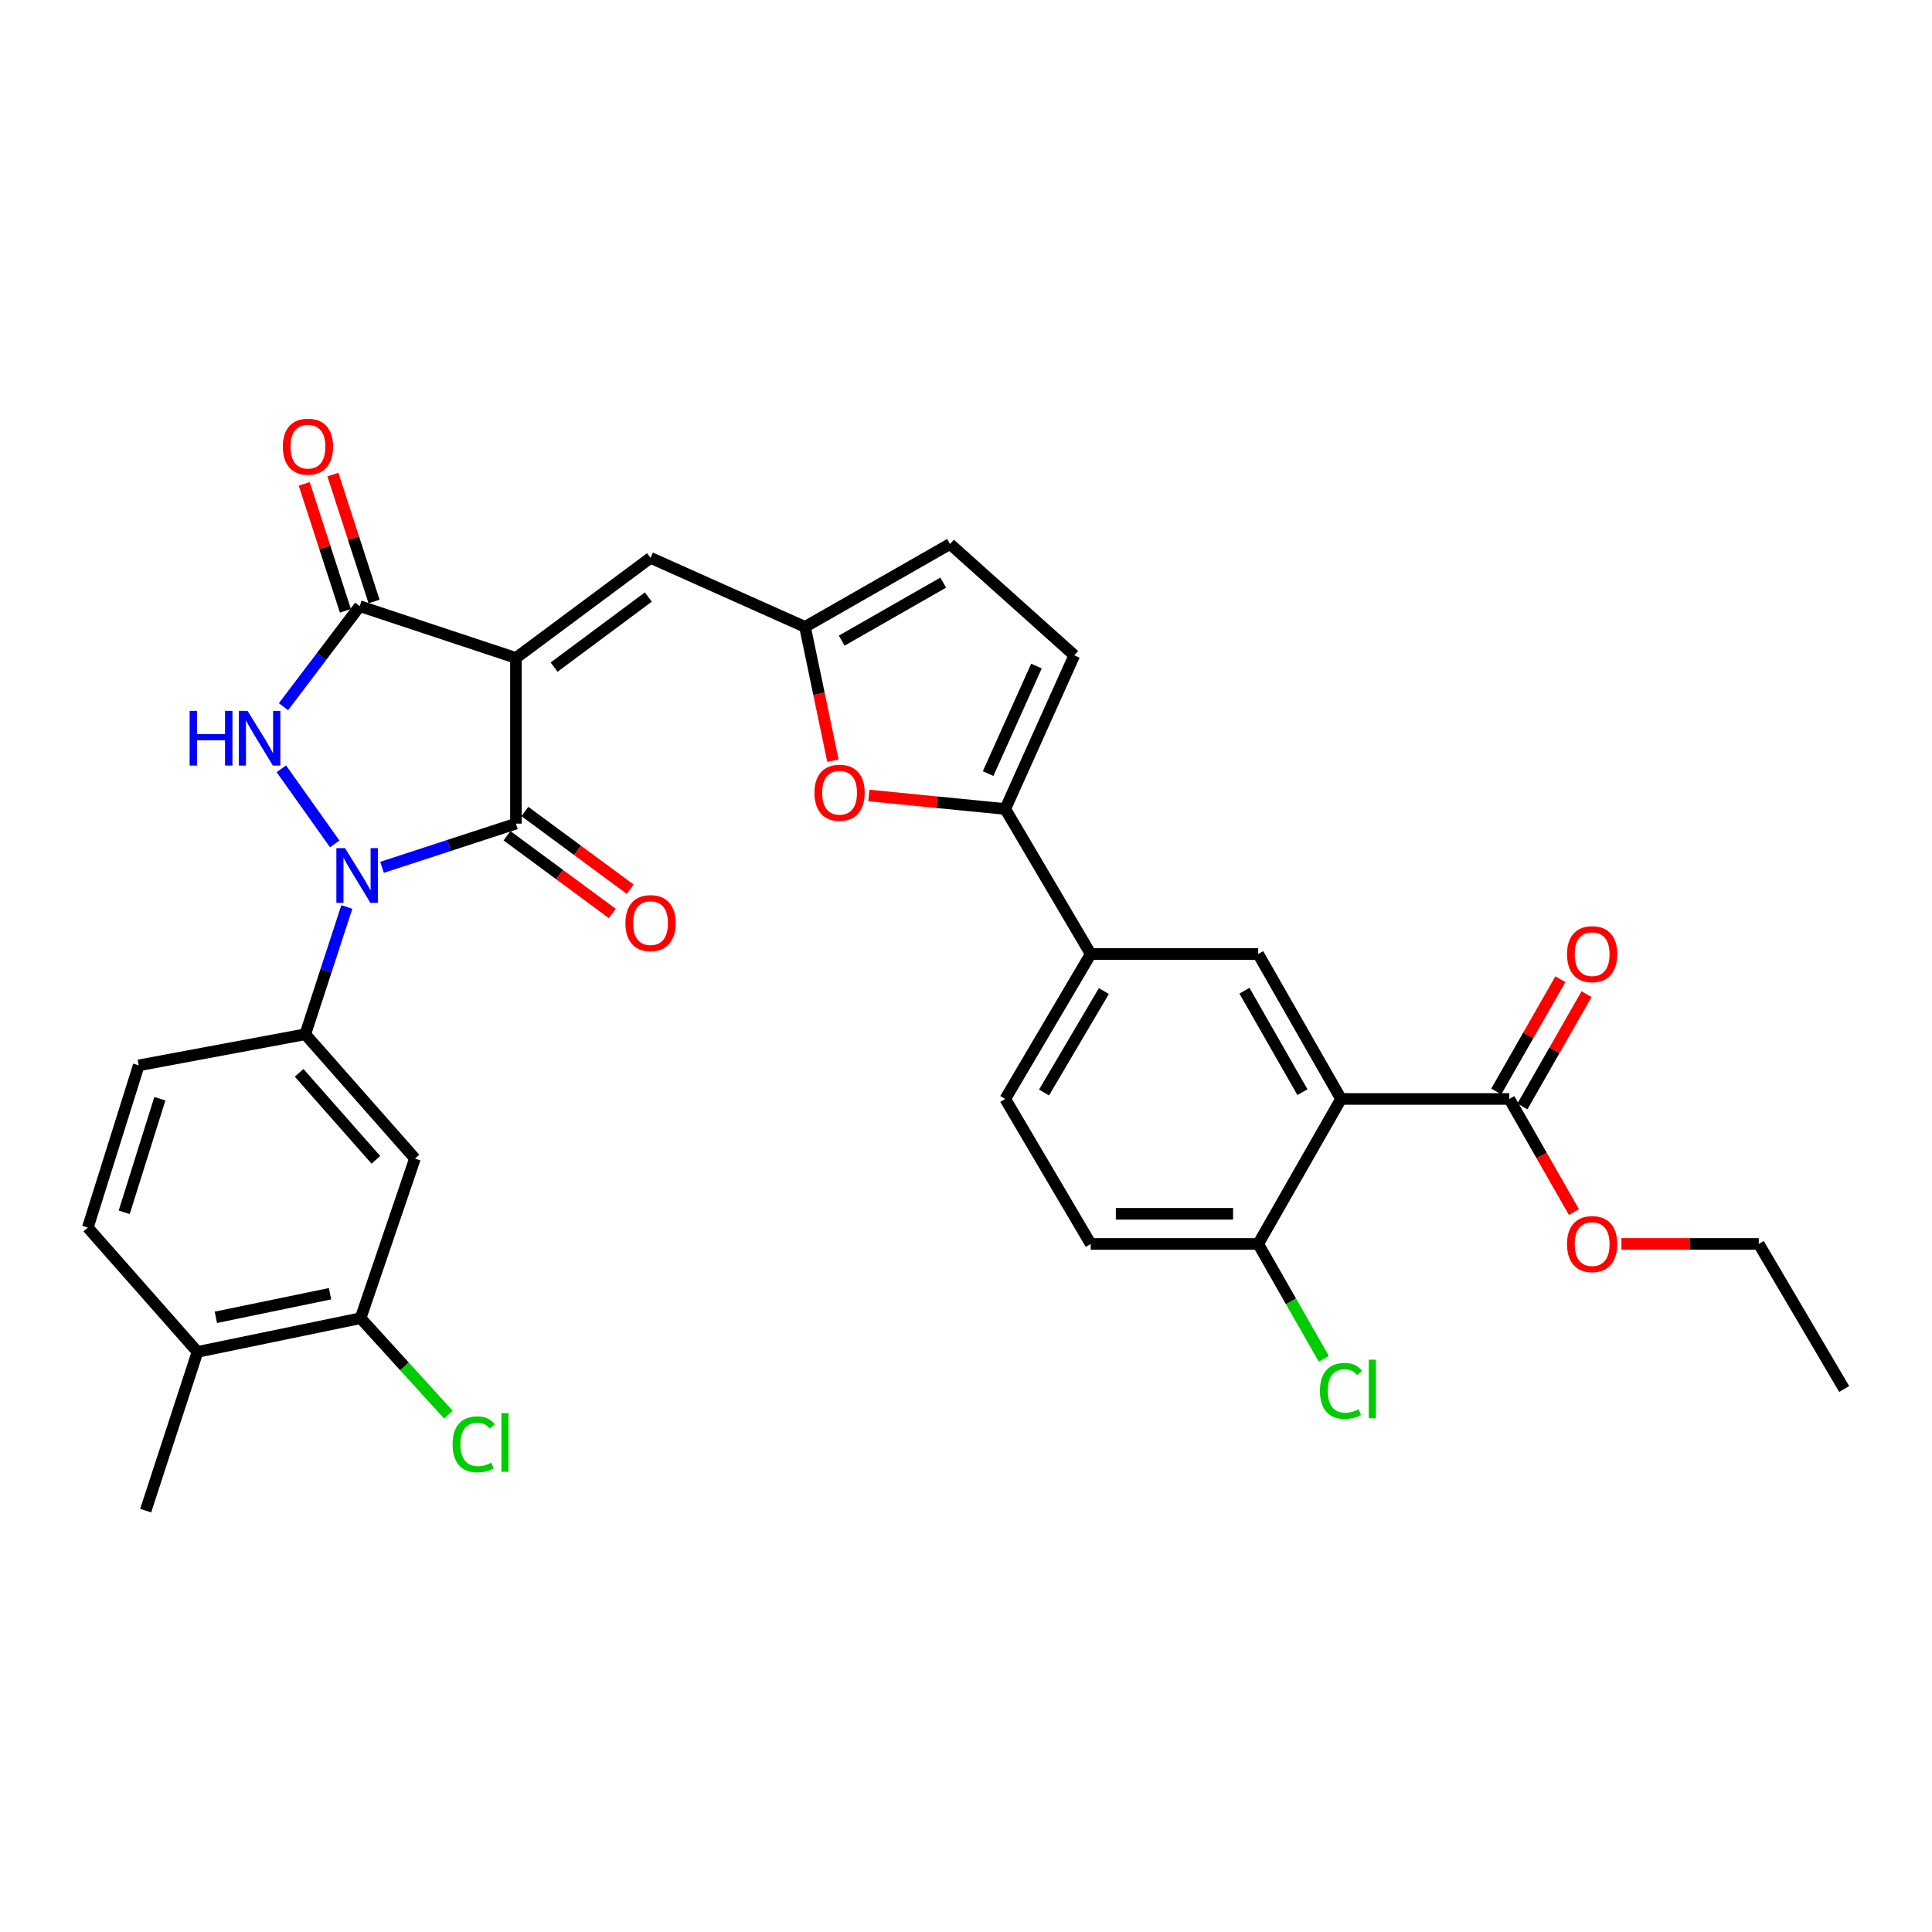 <?xml version='1.0' encoding='iso-8859-1'?>
<svg version='1.1' baseProfile='full'
              xmlns='http://www.w3.org/2000/svg'
                      xmlns:rdkit='http://www.rdkit.org/xml'
                      xmlns:xlink='http://www.w3.org/1999/xlink'
                  xml:space='preserve'
width='1000px' height='1000px' viewBox='0 0 1000 1000'>
<!-- END OF HEADER -->
<rect style='opacity:1.0;fill:#FFFFFF;stroke:none' width='1000' height='1000' x='0' y='0'> </rect>
<path class='bond-1' d='M 267.046,340.556 L 267.046,426.31' style='fill:none;fill-rule:evenodd;stroke:#000000;stroke-width:6px;stroke-linecap:butt;stroke-linejoin:miter;stroke-opacity:1' />
<path class='bond-3' d='M 267.046,340.556 L 186.197,313.742' style='fill:none;fill-rule:evenodd;stroke:#000000;stroke-width:6px;stroke-linecap:butt;stroke-linejoin:miter;stroke-opacity:1' />
<path class='bond-6' d='M 267.046,340.556 L 336.716,288.739' style='fill:none;fill-rule:evenodd;stroke:#000000;stroke-width:6px;stroke-linecap:butt;stroke-linejoin:miter;stroke-opacity:1' />
<path class='bond-6' d='M 286.806,345.3 L 335.575,309.029' style='fill:none;fill-rule:evenodd;stroke:#000000;stroke-width:6px;stroke-linecap:butt;stroke-linejoin:miter;stroke-opacity:1' />
<path class='bond-0' d='M 197.747,448.923 L 232.397,437.616' style='fill:none;fill-rule:evenodd;stroke:#0000FF;stroke-width:6px;stroke-linecap:butt;stroke-linejoin:miter;stroke-opacity:1' />
<path class='bond-0' d='M 232.397,437.616 L 267.046,426.31' style='fill:none;fill-rule:evenodd;stroke:#000000;stroke-width:6px;stroke-linecap:butt;stroke-linejoin:miter;stroke-opacity:1' />
<path class='bond-7' d='M 179.52,469.454 L 168.771,502.394' style='fill:none;fill-rule:evenodd;stroke:#0000FF;stroke-width:6px;stroke-linecap:butt;stroke-linejoin:miter;stroke-opacity:1' />
<path class='bond-7' d='M 168.771,502.394 L 158.023,535.334' style='fill:none;fill-rule:evenodd;stroke:#000000;stroke-width:6px;stroke-linecap:butt;stroke-linejoin:miter;stroke-opacity:1' />
<path class='bond-32' d='M 173.237,436.794 L 145.625,397.931' style='fill:none;fill-rule:evenodd;stroke:#0000FF;stroke-width:6px;stroke-linecap:butt;stroke-linejoin:miter;stroke-opacity:1' />
<path class='bond-18' d='M 262.415,432.586 L 289.668,452.696' style='fill:none;fill-rule:evenodd;stroke:#000000;stroke-width:6px;stroke-linecap:butt;stroke-linejoin:miter;stroke-opacity:1' />
<path class='bond-18' d='M 289.668,452.696 L 316.92,472.805' style='fill:none;fill-rule:evenodd;stroke:#FF0000;stroke-width:6px;stroke-linecap:butt;stroke-linejoin:miter;stroke-opacity:1' />
<path class='bond-18' d='M 271.678,420.034 L 298.93,440.144' style='fill:none;fill-rule:evenodd;stroke:#000000;stroke-width:6px;stroke-linecap:butt;stroke-linejoin:miter;stroke-opacity:1' />
<path class='bond-18' d='M 298.93,440.144 L 326.182,460.253' style='fill:none;fill-rule:evenodd;stroke:#FF0000;stroke-width:6px;stroke-linecap:butt;stroke-linejoin:miter;stroke-opacity:1' />
<path class='bond-2' d='M 146.734,365.789 L 166.466,339.766' style='fill:none;fill-rule:evenodd;stroke:#0000FF;stroke-width:6px;stroke-linecap:butt;stroke-linejoin:miter;stroke-opacity:1' />
<path class='bond-2' d='M 166.466,339.766 L 186.197,313.742' style='fill:none;fill-rule:evenodd;stroke:#000000;stroke-width:6px;stroke-linecap:butt;stroke-linejoin:miter;stroke-opacity:1' />
<path class='bond-19' d='M 193.617,311.335 L 182.96,278.484' style='fill:none;fill-rule:evenodd;stroke:#000000;stroke-width:6px;stroke-linecap:butt;stroke-linejoin:miter;stroke-opacity:1' />
<path class='bond-19' d='M 182.96,278.484 L 172.304,245.633' style='fill:none;fill-rule:evenodd;stroke:#FF0000;stroke-width:6px;stroke-linecap:butt;stroke-linejoin:miter;stroke-opacity:1' />
<path class='bond-19' d='M 178.778,316.148 L 168.122,283.297' style='fill:none;fill-rule:evenodd;stroke:#000000;stroke-width:6px;stroke-linecap:butt;stroke-linejoin:miter;stroke-opacity:1' />
<path class='bond-19' d='M 168.122,283.297 L 157.465,250.446' style='fill:none;fill-rule:evenodd;stroke:#FF0000;stroke-width:6px;stroke-linecap:butt;stroke-linejoin:miter;stroke-opacity:1' />
<path class='bond-4' d='M 694.119,568.821 L 651.238,493.795' style='fill:none;fill-rule:evenodd;stroke:#000000;stroke-width:6px;stroke-linecap:butt;stroke-linejoin:miter;stroke-opacity:1' />
<path class='bond-4' d='M 674.144,565.308 L 644.127,512.79' style='fill:none;fill-rule:evenodd;stroke:#000000;stroke-width:6px;stroke-linecap:butt;stroke-linejoin:miter;stroke-opacity:1' />
<path class='bond-11' d='M 694.119,568.821 L 781.226,568.821' style='fill:none;fill-rule:evenodd;stroke:#000000;stroke-width:6px;stroke-linecap:butt;stroke-linejoin:miter;stroke-opacity:1' />
<path class='bond-35' d='M 694.119,568.821 L 651.238,643.863' style='fill:none;fill-rule:evenodd;stroke:#000000;stroke-width:6px;stroke-linecap:butt;stroke-linejoin:miter;stroke-opacity:1' />
<path class='bond-5' d='M 520.314,418.736 L 485.014,415.236' style='fill:none;fill-rule:evenodd;stroke:#000000;stroke-width:6px;stroke-linecap:butt;stroke-linejoin:miter;stroke-opacity:1' />
<path class='bond-5' d='M 485.014,415.236 L 449.714,411.736' style='fill:none;fill-rule:evenodd;stroke:#FF0000;stroke-width:6px;stroke-linecap:butt;stroke-linejoin:miter;stroke-opacity:1' />
<path class='bond-13' d='M 520.314,418.736 L 564.556,493.795' style='fill:none;fill-rule:evenodd;stroke:#000000;stroke-width:6px;stroke-linecap:butt;stroke-linejoin:miter;stroke-opacity:1' />
<path class='bond-33' d='M 520.314,418.736 L 556.054,339.204' style='fill:none;fill-rule:evenodd;stroke:#000000;stroke-width:6px;stroke-linecap:butt;stroke-linejoin:miter;stroke-opacity:1' />
<path class='bond-33' d='M 511.446,400.412 L 536.465,344.739' style='fill:none;fill-rule:evenodd;stroke:#000000;stroke-width:6px;stroke-linecap:butt;stroke-linejoin:miter;stroke-opacity:1' />
<path class='bond-9' d='M 336.716,288.739 L 416.672,324.479' style='fill:none;fill-rule:evenodd;stroke:#000000;stroke-width:6px;stroke-linecap:butt;stroke-linejoin:miter;stroke-opacity:1' />
<path class='bond-12' d='M 158.023,535.334 L 214.771,599.665' style='fill:none;fill-rule:evenodd;stroke:#000000;stroke-width:6px;stroke-linecap:butt;stroke-linejoin:miter;stroke-opacity:1' />
<path class='bond-12' d='M 154.836,555.303 L 194.56,600.334' style='fill:none;fill-rule:evenodd;stroke:#000000;stroke-width:6px;stroke-linecap:butt;stroke-linejoin:miter;stroke-opacity:1' />
<path class='bond-20' d='M 158.023,535.334 L 71.818,551.427' style='fill:none;fill-rule:evenodd;stroke:#000000;stroke-width:6px;stroke-linecap:butt;stroke-linejoin:miter;stroke-opacity:1' />
<path class='bond-8' d='M 431.116,393.724 L 423.894,359.102' style='fill:none;fill-rule:evenodd;stroke:#FF0000;stroke-width:6px;stroke-linecap:butt;stroke-linejoin:miter;stroke-opacity:1' />
<path class='bond-8' d='M 423.894,359.102 L 416.672,324.479' style='fill:none;fill-rule:evenodd;stroke:#000000;stroke-width:6px;stroke-linecap:butt;stroke-linejoin:miter;stroke-opacity:1' />
<path class='bond-16' d='M 416.672,324.479 L 491.732,281.581' style='fill:none;fill-rule:evenodd;stroke:#000000;stroke-width:6px;stroke-linecap:butt;stroke-linejoin:miter;stroke-opacity:1' />
<path class='bond-16' d='M 435.672,331.588 L 488.214,301.559' style='fill:none;fill-rule:evenodd;stroke:#000000;stroke-width:6px;stroke-linecap:butt;stroke-linejoin:miter;stroke-opacity:1' />
<path class='bond-10' d='M 651.238,493.795 L 564.556,493.795' style='fill:none;fill-rule:evenodd;stroke:#000000;stroke-width:6px;stroke-linecap:butt;stroke-linejoin:miter;stroke-opacity:1' />
<path class='bond-22' d='M 787.998,572.69 L 804.597,543.637' style='fill:none;fill-rule:evenodd;stroke:#000000;stroke-width:6px;stroke-linecap:butt;stroke-linejoin:miter;stroke-opacity:1' />
<path class='bond-22' d='M 804.597,543.637 L 821.195,514.585' style='fill:none;fill-rule:evenodd;stroke:#FF0000;stroke-width:6px;stroke-linecap:butt;stroke-linejoin:miter;stroke-opacity:1' />
<path class='bond-22' d='M 774.453,564.951 L 791.052,535.899' style='fill:none;fill-rule:evenodd;stroke:#000000;stroke-width:6px;stroke-linecap:butt;stroke-linejoin:miter;stroke-opacity:1' />
<path class='bond-22' d='M 791.052,535.899 L 807.65,506.846' style='fill:none;fill-rule:evenodd;stroke:#FF0000;stroke-width:6px;stroke-linecap:butt;stroke-linejoin:miter;stroke-opacity:1' />
<path class='bond-27' d='M 781.226,568.821 L 797.951,598.102' style='fill:none;fill-rule:evenodd;stroke:#000000;stroke-width:6px;stroke-linecap:butt;stroke-linejoin:miter;stroke-opacity:1' />
<path class='bond-27' d='M 797.951,598.102 L 814.676,627.383' style='fill:none;fill-rule:evenodd;stroke:#FF0000;stroke-width:6px;stroke-linecap:butt;stroke-linejoin:miter;stroke-opacity:1' />
<path class='bond-15' d='M 214.771,599.665 L 186.648,682.29' style='fill:none;fill-rule:evenodd;stroke:#000000;stroke-width:6px;stroke-linecap:butt;stroke-linejoin:miter;stroke-opacity:1' />
<path class='bond-23' d='M 564.556,493.795 L 520.314,568.821' style='fill:none;fill-rule:evenodd;stroke:#000000;stroke-width:6px;stroke-linecap:butt;stroke-linejoin:miter;stroke-opacity:1' />
<path class='bond-23' d='M 571.357,512.973 L 540.388,565.491' style='fill:none;fill-rule:evenodd;stroke:#000000;stroke-width:6px;stroke-linecap:butt;stroke-linejoin:miter;stroke-opacity:1' />
<path class='bond-14' d='M 556.054,339.204 L 491.732,281.581' style='fill:none;fill-rule:evenodd;stroke:#000000;stroke-width:6px;stroke-linecap:butt;stroke-linejoin:miter;stroke-opacity:1' />
<path class='bond-26' d='M 186.648,682.29 L 209.363,707.256' style='fill:none;fill-rule:evenodd;stroke:#000000;stroke-width:6px;stroke-linecap:butt;stroke-linejoin:miter;stroke-opacity:1' />
<path class='bond-26' d='M 209.363,707.256 L 232.078,732.221' style='fill:none;fill-rule:evenodd;stroke:#00CC00;stroke-width:6px;stroke-linecap:butt;stroke-linejoin:miter;stroke-opacity:1' />
<path class='bond-34' d='M 186.648,682.29 L 102.22,699.736' style='fill:none;fill-rule:evenodd;stroke:#000000;stroke-width:6px;stroke-linecap:butt;stroke-linejoin:miter;stroke-opacity:1' />
<path class='bond-34' d='M 170.827,669.63 L 111.727,681.842' style='fill:none;fill-rule:evenodd;stroke:#000000;stroke-width:6px;stroke-linecap:butt;stroke-linejoin:miter;stroke-opacity:1' />
<path class='bond-17' d='M 651.238,643.863 L 564.556,643.863' style='fill:none;fill-rule:evenodd;stroke:#000000;stroke-width:6px;stroke-linecap:butt;stroke-linejoin:miter;stroke-opacity:1' />
<path class='bond-17' d='M 638.236,628.264 L 577.558,628.264' style='fill:none;fill-rule:evenodd;stroke:#000000;stroke-width:6px;stroke-linecap:butt;stroke-linejoin:miter;stroke-opacity:1' />
<path class='bond-28' d='M 651.238,643.863 L 668.217,673.591' style='fill:none;fill-rule:evenodd;stroke:#000000;stroke-width:6px;stroke-linecap:butt;stroke-linejoin:miter;stroke-opacity:1' />
<path class='bond-28' d='M 668.217,673.591 L 685.197,703.319' style='fill:none;fill-rule:evenodd;stroke:#00CC00;stroke-width:6px;stroke-linecap:butt;stroke-linejoin:miter;stroke-opacity:1' />
<path class='bond-25' d='M 71.818,551.427 L 45.455,635.405' style='fill:none;fill-rule:evenodd;stroke:#000000;stroke-width:6px;stroke-linecap:butt;stroke-linejoin:miter;stroke-opacity:1' />
<path class='bond-25' d='M 82.747,568.696 L 64.292,627.481' style='fill:none;fill-rule:evenodd;stroke:#000000;stroke-width:6px;stroke-linecap:butt;stroke-linejoin:miter;stroke-opacity:1' />
<path class='bond-21' d='M 102.22,699.736 L 45.455,635.405' style='fill:none;fill-rule:evenodd;stroke:#000000;stroke-width:6px;stroke-linecap:butt;stroke-linejoin:miter;stroke-opacity:1' />
<path class='bond-29' d='M 102.22,699.736 L 75.397,781.911' style='fill:none;fill-rule:evenodd;stroke:#000000;stroke-width:6px;stroke-linecap:butt;stroke-linejoin:miter;stroke-opacity:1' />
<path class='bond-24' d='M 520.314,568.821 L 564.556,643.863' style='fill:none;fill-rule:evenodd;stroke:#000000;stroke-width:6px;stroke-linecap:butt;stroke-linejoin:miter;stroke-opacity:1' />
<path class='bond-30' d='M 839.246,643.863 L 874.788,643.863' style='fill:none;fill-rule:evenodd;stroke:#FF0000;stroke-width:6px;stroke-linecap:butt;stroke-linejoin:miter;stroke-opacity:1' />
<path class='bond-30' d='M 874.788,643.863 L 910.329,643.863' style='fill:none;fill-rule:evenodd;stroke:#000000;stroke-width:6px;stroke-linecap:butt;stroke-linejoin:miter;stroke-opacity:1' />
<path class='bond-31' d='M 910.329,643.863 L 954.545,718.941' style='fill:none;fill-rule:evenodd;stroke:#000000;stroke-width:6px;stroke-linecap:butt;stroke-linejoin:miter;stroke-opacity:1' />
<path  class='atom-1' d='M 178.585 438.973
L 187.865 453.973
Q 188.785 455.453, 190.265 458.133
Q 191.745 460.813, 191.825 460.973
L 191.825 438.973
L 195.585 438.973
L 195.585 467.293
L 191.705 467.293
L 181.745 450.893
Q 180.585 448.973, 179.345 446.773
Q 178.145 444.573, 177.785 443.893
L 177.785 467.293
L 174.105 467.293
L 174.105 438.973
L 178.585 438.973
' fill='#0000FF'/>
<path  class='atom-3' d='M 98.152 367.934
L 101.992 367.934
L 101.992 379.974
L 116.472 379.974
L 116.472 367.934
L 120.312 367.934
L 120.312 396.254
L 116.472 396.254
L 116.472 383.174
L 101.992 383.174
L 101.992 396.254
L 98.152 396.254
L 98.152 367.934
' fill='#0000FF'/>
<path  class='atom-3' d='M 128.112 367.934
L 137.392 382.934
Q 138.312 384.414, 139.792 387.094
Q 141.272 389.774, 141.352 389.934
L 141.352 367.934
L 145.112 367.934
L 145.112 396.254
L 141.232 396.254
L 131.272 379.854
Q 130.112 377.934, 128.872 375.734
Q 127.672 373.534, 127.312 372.854
L 127.312 396.254
L 123.632 396.254
L 123.632 367.934
L 128.112 367.934
' fill='#0000FF'/>
<path  class='atom-9' d='M 421.56 410.314
Q 421.56 403.514, 424.92 399.714
Q 428.28 395.914, 434.56 395.914
Q 440.84 395.914, 444.2 399.714
Q 447.56 403.514, 447.56 410.314
Q 447.56 417.194, 444.16 421.114
Q 440.76 424.994, 434.56 424.994
Q 428.32 424.994, 424.92 421.114
Q 421.56 417.234, 421.56 410.314
M 434.56 421.794
Q 438.88 421.794, 441.2 418.914
Q 443.56 415.994, 443.56 410.314
Q 443.56 404.754, 441.2 401.954
Q 438.88 399.114, 434.56 399.114
Q 430.24 399.114, 427.88 401.914
Q 425.56 404.714, 425.56 410.314
Q 425.56 416.034, 427.88 418.914
Q 430.24 421.794, 434.56 421.794
' fill='#FF0000'/>
<path  class='atom-19' d='M 323.716 477.799
Q 323.716 470.999, 327.076 467.199
Q 330.436 463.399, 336.716 463.399
Q 342.996 463.399, 346.356 467.199
Q 349.716 470.999, 349.716 477.799
Q 349.716 484.679, 346.316 488.599
Q 342.916 492.479, 336.716 492.479
Q 330.476 492.479, 327.076 488.599
Q 323.716 484.719, 323.716 477.799
M 336.716 489.279
Q 341.036 489.279, 343.356 486.399
Q 345.716 483.479, 345.716 477.799
Q 345.716 472.239, 343.356 469.439
Q 341.036 466.599, 336.716 466.599
Q 332.396 466.599, 330.036 469.399
Q 327.716 472.199, 327.716 477.799
Q 327.716 483.519, 330.036 486.399
Q 332.396 489.279, 336.716 489.279
' fill='#FF0000'/>
<path  class='atom-20' d='M 146.392 231.187
Q 146.392 224.387, 149.752 220.587
Q 153.112 216.787, 159.392 216.787
Q 165.672 216.787, 169.032 220.587
Q 172.392 224.387, 172.392 231.187
Q 172.392 238.067, 168.992 241.987
Q 165.592 245.867, 159.392 245.867
Q 153.152 245.867, 149.752 241.987
Q 146.392 238.107, 146.392 231.187
M 159.392 242.667
Q 163.712 242.667, 166.032 239.787
Q 168.392 236.867, 168.392 231.187
Q 168.392 225.627, 166.032 222.827
Q 163.712 219.987, 159.392 219.987
Q 155.072 219.987, 152.712 222.787
Q 150.392 225.587, 150.392 231.187
Q 150.392 236.907, 152.712 239.787
Q 155.072 242.667, 159.392 242.667
' fill='#FF0000'/>
<path  class='atom-23' d='M 811.09 493.875
Q 811.09 487.075, 814.45 483.275
Q 817.81 479.475, 824.09 479.475
Q 830.37 479.475, 833.73 483.275
Q 837.09 487.075, 837.09 493.875
Q 837.09 500.755, 833.69 504.675
Q 830.29 508.555, 824.09 508.555
Q 817.85 508.555, 814.45 504.675
Q 811.09 500.795, 811.09 493.875
M 824.09 505.355
Q 828.41 505.355, 830.73 502.475
Q 833.09 499.555, 833.09 493.875
Q 833.09 488.315, 830.73 485.515
Q 828.41 482.675, 824.09 482.675
Q 819.77 482.675, 817.41 485.475
Q 815.09 488.275, 815.09 493.875
Q 815.09 499.595, 817.41 502.475
Q 819.77 505.355, 824.09 505.355
' fill='#FF0000'/>
<path  class='atom-27' d='M 234.252 747.592
Q 234.252 740.552, 237.532 736.872
Q 240.852 733.152, 247.132 733.152
Q 252.972 733.152, 256.092 737.272
L 253.452 739.432
Q 251.172 736.432, 247.132 736.432
Q 242.852 736.432, 240.572 739.312
Q 238.332 742.152, 238.332 747.592
Q 238.332 753.192, 240.652 756.072
Q 243.012 758.952, 247.572 758.952
Q 250.692 758.952, 254.332 757.072
L 255.452 760.072
Q 253.972 761.032, 251.732 761.592
Q 249.492 762.152, 247.012 762.152
Q 240.852 762.152, 237.532 758.392
Q 234.252 754.632, 234.252 747.592
' fill='#00CC00'/>
<path  class='atom-27' d='M 259.532 731.432
L 263.212 731.432
L 263.212 761.792
L 259.532 761.792
L 259.532 731.432
' fill='#00CC00'/>
<path  class='atom-28' d='M 811.09 643.943
Q 811.09 637.143, 814.45 633.343
Q 817.81 629.543, 824.09 629.543
Q 830.37 629.543, 833.73 633.343
Q 837.09 637.143, 837.09 643.943
Q 837.09 650.823, 833.69 654.743
Q 830.29 658.623, 824.09 658.623
Q 817.85 658.623, 814.45 654.743
Q 811.09 650.863, 811.09 643.943
M 824.09 655.423
Q 828.41 655.423, 830.73 652.543
Q 833.09 649.623, 833.09 643.943
Q 833.09 638.383, 830.73 635.583
Q 828.41 632.743, 824.09 632.743
Q 819.77 632.743, 817.41 635.543
Q 815.09 638.343, 815.09 643.943
Q 815.09 649.663, 817.41 652.543
Q 819.77 655.423, 824.09 655.423
' fill='#FF0000'/>
<path  class='atom-29' d='M 683.199 719.921
Q 683.199 712.881, 686.479 709.201
Q 689.799 705.481, 696.079 705.481
Q 701.919 705.481, 705.039 709.601
L 702.399 711.761
Q 700.119 708.761, 696.079 708.761
Q 691.799 708.761, 689.519 711.641
Q 687.279 714.481, 687.279 719.921
Q 687.279 725.521, 689.599 728.401
Q 691.959 731.281, 696.519 731.281
Q 699.639 731.281, 703.279 729.401
L 704.399 732.401
Q 702.919 733.361, 700.679 733.921
Q 698.439 734.481, 695.959 734.481
Q 689.799 734.481, 686.479 730.721
Q 683.199 726.961, 683.199 719.921
' fill='#00CC00'/>
<path  class='atom-29' d='M 708.479 703.761
L 712.159 703.761
L 712.159 734.121
L 708.479 734.121
L 708.479 703.761
' fill='#00CC00'/>
</svg>
